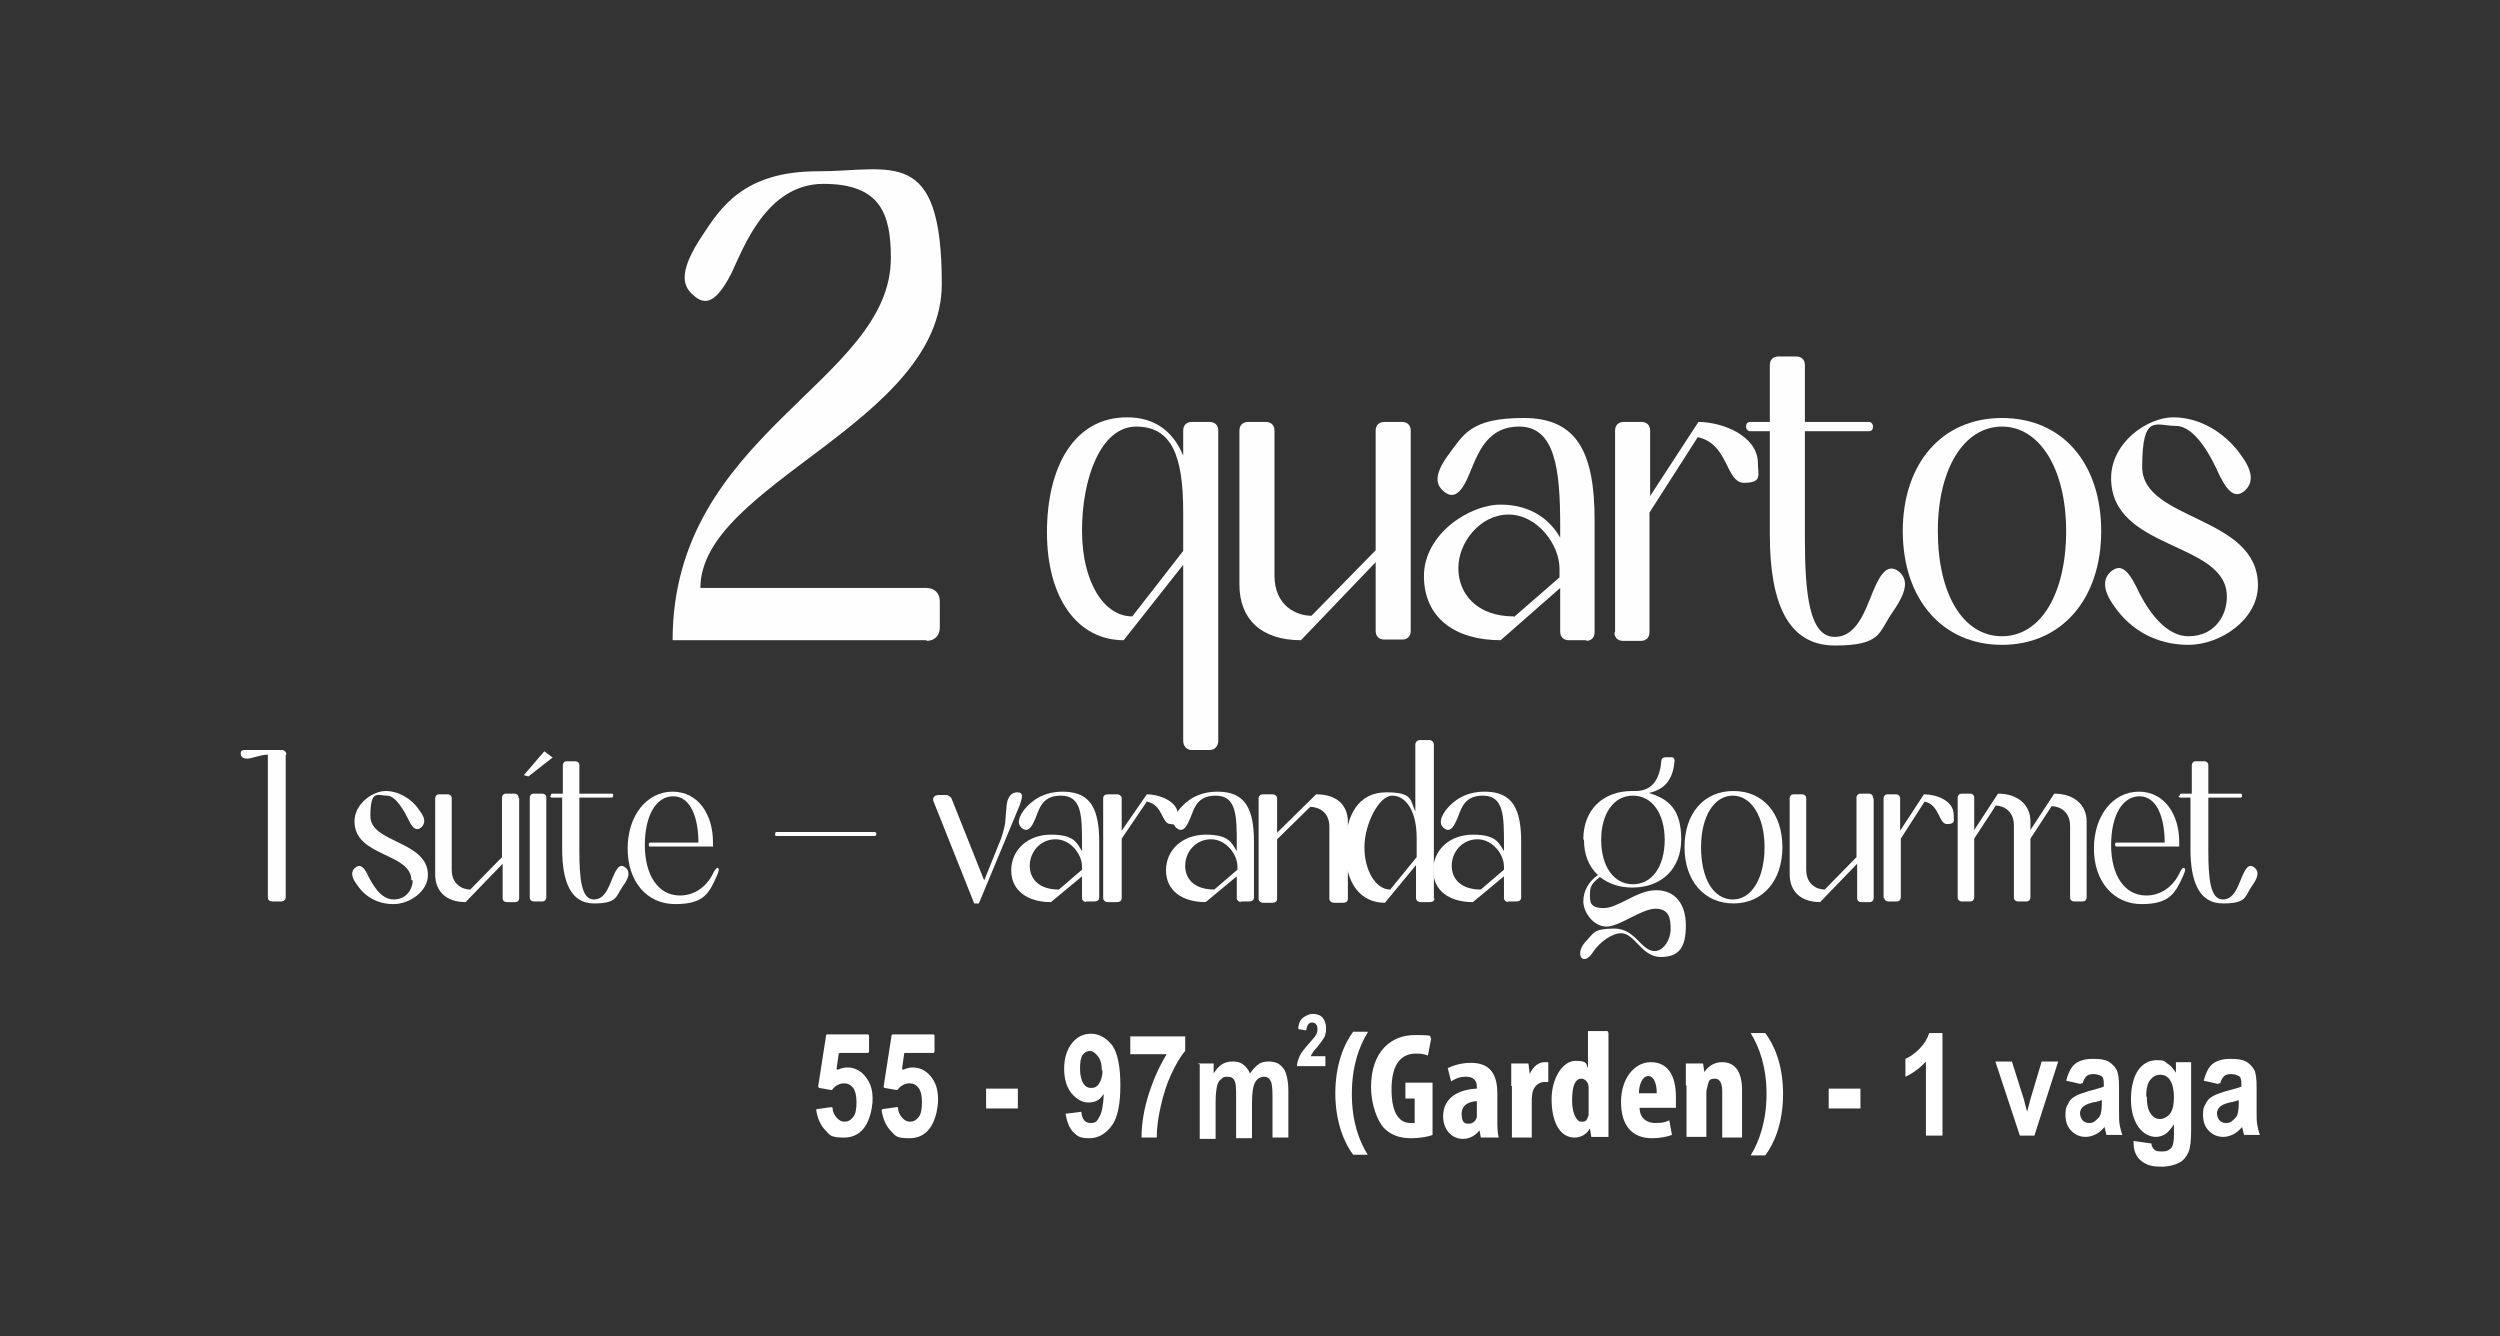 <svg xmlns="http://www.w3.org/2000/svg" id="Layer_1" viewBox="0 0 378 202"><rect x="0" y="0" width="378" height="202" fill="#333333" stroke="none"/><defs><style>      .st0 {        fill: #fff;      }      .st1 {        fill: #fefefe;      }    </style></defs><path class="st1" d="M140.1,96.9c1.2,0,2-.8,2-2v-4c0-1.2-.8-2-2-2h-34.2c0-15.7,36.5-25,36.5-46s-7.6-17-18.8-17-14.7,5.6-17.4,9.7c-3.4,5.1-3.2,7.5-1.4,9,1.8,1.7,3.5,1.2,5.8-3.3,1.8-3.8,5.3-13.5,13.9-13.5s10.2,4.5,10.2,11.2c0,18.8-33,26.5-33,57.8h38.4Z"></path><path class="st1" d="M184.2,65.1c0-.8-.5-1.3-1.3-1.3h-2.7c-.8,0-1.3.5-1.3,1.3v3.8c-1.4-3.4-4-5.8-8.5-5.8-8,0-12.1,7.5-12.1,17.4s4.6,16.3,11.6,16.3l9-11.4v26.6c0,.8.5,1.4,1.3,1.4h2.7c.8,0,1.3-.6,1.3-1.4v-46.9h0ZM171.2,93.2c-4.3,0-7.6-5.2-7.6-13s2.8-15.7,8.2-15.7,7.1,4.5,7.1,12.9v5.9l-7.7,9.9h0Z"></path><path class="st1" d="M213.3,65.1c0-.8-.5-1.3-1.3-1.3h-2.7c-.8,0-1.3.5-1.3,1.3v18.1l-9.7,9.9c-2.3,0-5.6-1.5-5.6-6.1v-21.9c0-.8-.5-1.3-1.3-1.3h-2.7c-.8,0-1.3.5-1.3,1.3v23.3c0,5.1,3.2,8.4,9.3,8.4l11.3-11.8v10.4c0,.8.5,1.3,1.3,1.3h2.7c.8,0,1.3-.5,1.3-1.3v-30.5h0v.2Z"></path><path class="st1" d="M239.8,96.9c.8,0,1.3-.5,1.3-1.3v-17c0-10.1-2.6-15.4-10.7-15.4s-9.1,2.5-11.5,5.7c-2,2.8-1.9,4.3-.6,5.4,1.2,1,2.3.7,3.5-1.8,1.4-3,2.5-8,7.9-8s6.2,6.4,6.2,14.9v1.9c-1.4-2.5-4.2-5-9-5s-11.6,4.5-11.6,10.8,4.7,9.7,11.6,9.7l9-7.9v6.6c0,.8.5,1.3,1.3,1.3h2.7,0ZM228.9,93.2c-5.6,0-8.4-3.4-8.4-7.3s3.3-8.1,7.6-8.1,7.7,4.5,7.7,8.2v1.3l-6.9,6h0Z"></path><path class="st1" d="M244.1,95.6c0,.8.5,1.3,1.3,1.3h2.7c.8,0,1.3-.5,1.3-1.3v-18.1l7.3-11.4c4.7,1,4.2,6.9,7,6.9s2.1-1.2,2.1-2.9c0-4.3-5.5-6.3-9-6.3l-7.3,11.2v-9.9c0-.8-.5-1.3-1.3-1.3h-2.7c-.8,0-1.3.5-1.3,1.3v30.5h-.1Z"></path><path class="st1" d="M264,64.5c0,.4.3.7.6.7h3v15.7c0,10,2.6,16.7,9.8,16.7s6.6-2,8.8-5.1c2.3-3.3,2.2-4.9,1-6-1.2-1-2.3-.7-3.5,1.8-1.4,2.9-2.5,8-6.3,8s-4.5-6.4-4.5-14.9v-16.2h9.7c.4,0,.6-.3.6-.7s-.3-.7-.6-.7h-9.7v-8.6c0-.8-.5-1.3-1.3-1.3h-2.7c-.8,0-1.3.5-1.3,1.3v8.6h-3c-.4,0-.6.3-.6.7"></path><path class="st1" d="M287.7,80.3c0,10.3,6,17.2,15,17.2s15-6.9,15-17.2-5.9-17.1-15-17.1-15,6.9-15,17.1M293,80.3c0-9.5,4-15.8,9.7-15.8s9.7,6.4,9.7,15.8-3.8,15.9-9.7,15.9-9.7-6.4-9.7-15.9Z"></path><path class="st1" d="M336.7,90.3c0,2.7-1.8,5.9-5.8,5.9s-6.8-5.1-7.9-7.5c-1.5-3-2.6-3.3-3.8-2.3-1.2,1-1.4,2.7.5,5.3,2.5,3.6,6.4,5.8,11.2,5.8s10.5-3.8,10.5-9c0-10.6-17.5-9.7-17.5-17.9s2.1-6.2,5.1-6.2,5.5,5,6.6,7.5c1.5,3,2.6,3.3,3.8,2.3,1.2-1.1,1.4-2.7-.5-5.3-2.5-3.6-6.4-5.8-10.3-5.8s-9.4,3.8-9.4,9.2c0,11,17.5,9.5,17.5,17.9"></path><path class="st1" d="M43.3,114.1c0-.4-.3-.7-.7-.7h-5.2c-.7,0-1,0-1,.5s.3.8,1,.8,2-.6,3.1-.6h0v21.6c0,.4.3.6.7.6h1.3c.4,0,.7-.3.7-.6v-21.6h.1Z"></path><path class="st1" d="M62.4,133.1c0,1.3-.9,2.9-2.9,2.9s-3.3-2.5-3.9-3.7c-.7-1.5-1.3-1.6-1.9-1.1-.6.5-.7,1.3.3,2.6,1.2,1.8,3.1,2.9,5.5,2.9s5.2-1.9,5.2-4.4c0-5.2-8.7-4.8-8.7-8.9s1.1-3.1,2.5-3.1,2.7,2.5,3.3,3.7c.7,1.5,1.3,1.6,1.9,1.1.6-.6.7-1.3-.3-2.6-1.2-1.8-3.2-2.9-5.1-2.9s-4.7,1.9-4.7,4.6c0,5.4,8.6,4.7,8.6,8.9"></path><path class="st1" d="M78.4,120.6c0-.4-.3-.6-.6-.6h-1.3c-.4,0-.6.3-.6.6v9l-4.8,4.9c-1.1,0-2.8-.7-2.8-3v-10.8c0-.4-.3-.6-.6-.6h-1.3c-.4,0-.6.3-.6.6v11.5c0,2.5,1.6,4.2,4.6,4.2l5.6-5.8v5.2c0,.4.3.6.6.6h1.3c.4,0,.6-.3.6-.6v-15.1h0Z"></path><path class="st1" d="M83.5,114.5l-1.2-.9-3.1,3.6.7.2,3.7-2.9h0ZM80.1,135.7c0,.4.3.6.6.6h1.3c.4,0,.6-.3.6-.6v-15.1c0-.4-.3-.6-.6-.6h-1.3c-.4,0-.6.3-.6.6v15.1Z"></path><path class="st1" d="M83.2,120.3c0,.2,0,.3.3.3h1.5v7.8c0,4.9,1.3,8.2,4.8,8.2s3.3-1,4.3-2.5c1.2-1.6,1.1-2.4.5-2.9s-1.1-.4-1.7.9c-.7,1.4-1.2,3.9-3.1,3.9s-2.2-3.1-2.2-7.4v-8h4.8c.2,0,.3,0,.3-.3s0-.3-.3-.3h-4.8v-4.3c0-.4-.3-.6-.6-.6h-1.3c-.4,0-.6.3-.6.6v4.3h-1.5c-.2,0-.3,0-.3.3"></path><path class="st1" d="M107.8,127.9v-.6c0-4.1-2.2-7.6-6.1-7.6s-6.8,3.6-6.8,8.6,2.9,8.4,7.2,8.4,5.1-1.6,6.3-4.3c.4-.9.3-1,.2-1.1,0-.2-.4-.1-.8.8-1,2-2.8,3.3-5,3.3-3.3,0-5.3-3.1-5.3-7.6s1.7-7.4,4.3-7.4,3.8,3.2,3.8,7h-7.2c-.2,0-.3,0-.3.3s0,.3.3.3h9.5,0Z"></path><path class="st1" d="M117.5,125.8c-.2,0-.3,0-.3.3s0,.3.3.3h14.6c.2,0,.4,0,.4-.3s-.2-.3-.4-.3h-14.6Z"></path><path class="st1" d="M239.5,127c0,2.2.7,4,2.1,5.3-1.4,1-2.2,2.4-2.2,4s1.5,3.8,3.5,3.8,5.3-2.7,7.4-2.7,2.3,1.5,2.3,3.1-1.1,3.3-2.4,3.3c-2.1,0-2.9-3.4-6.1-3.4s-3.1.7-4.2,1.8c-.3.3-.7.8-.9,1.4-.4,1.5.8,2.1,1.9.3,1-1.5,2.9-2.8,4.2-2.8,2.1,0,3.1,3.6,6,3.6s3.8-1.6,3.8-4.8-1.6-5.3-4.5-5.3-5.7,2.7-7.9,2.7-2.1-1-2.1-2.2.5-1.7,1.5-2.5c1.3,1,2.9,1.6,4.9,1.6,4.5,0,7.4-2.9,7.4-7.3s-1.8-6.1-4.9-7c2.8-.6,3.7-2.5,3.9-4.9,0-.3-.2-.5-.4-.5h-1c-.3,0-.6.2-.6.5-.2,2.4-1.1,4.5-3.7,4.6h-.7c-4.5,0-7.4,2.9-7.4,7.3M242.1,127c0-4,1.9-6.7,4.8-6.7s4.8,2.7,4.8,6.7-1.9,6.7-4.8,6.7-4.8-2.7-4.8-6.7Z"></path><path class="st1" d="M254.7,128.1c0,5.1,3,8.5,7.4,8.5s7.4-3.4,7.4-8.5-2.9-8.5-7.4-8.5-7.4,3.4-7.4,8.5M257.2,128.1c0-4.7,2-7.8,4.8-7.8s4.8,3.2,4.8,7.8-1.9,7.9-4.8,7.9-4.8-3.1-4.8-7.9Z"></path><path class="st1" d="M283.2,120.6c0-.4-.3-.6-.6-.6h-1.3c-.4,0-.6.3-.6.6v9l-4.8,4.9c-1.1,0-2.8-.7-2.8-3v-10.8c0-.4-.3-.6-.6-.6h-1.3c-.4,0-.6.3-.6.6v11.5c0,2.5,1.6,4.2,4.6,4.2l5.6-5.8v5.2c0,.4.3.6.6.6h1.3c.4,0,.6-.3.6-.6v-15.1h-.1Z"></path><path class="st1" d="M284.9,135.7c0,.4.3.6.6.6h1.3c.4,0,.6-.3.6-.6v-8.9l3.6-5.6c2.3.5,2.1,3.4,3.4,3.4s1-.6,1-1.4c0-2.2-2.7-3.1-4.5-3.1l-3.6,5.5v-4.9c0-.4-.3-.6-.6-.6h-1.3c-.4,0-.6.3-.6.6v15.1h.1Z"></path><path class="st1" d="M301.7,121.8c1.1,0,2.8.7,2.8,3v10.9c0,.4.3.6.6.6h1.3c.4,0,.6-.3.6-.6v-8.9l3.2-4.9c1.1,0,2.8.7,2.8,3v10.8c0,.4.3.6.6.6h1.3c.4,0,.6-.3.6-.6v-11.5c0-2.5-1.9-4.2-4.9-4.2l-3.6,5.5v-1.3c0-2.5-1.9-4.2-4.9-4.2l-3.6,5.5v-4.9c0-.4-.3-.6-.6-.6h-1.3c-.4,0-.6.3-.6.6v15.1c0,.4.3.6.6.6h1.3c.4,0,.6-.3.6-.6v-8.9l3.2-4.9h0Z"></path><path class="st1" d="M329.5,127.9v-.6c0-4.1-2.2-7.6-6.1-7.6s-6.8,3.6-6.8,8.6,3,8.4,7.2,8.4,5.1-1.6,6.3-4.3c.4-.9.3-1,.2-1.1-.1-.2-.4-.1-.8.8-1,2-2.8,3.3-5,3.3-3.3,0-5.3-3.1-5.3-7.6s1.7-7.4,4.3-7.4,3.8,3.2,3.8,7h-7.2c-.2,0-.3,0-.3.3s.1.3.3.3h9.5-.1Z"></path><path class="st1" d="M329.4,120.3c0,.2.1.3.3.3h1.5v7.8c0,4.9,1.3,8.2,4.9,8.2s3.3-1,4.3-2.5c1.2-1.6,1.1-2.4.5-2.9s-1.1-.4-1.7.9c-.7,1.4-1.2,3.9-3.1,3.9s-2.2-3.1-2.2-7.4v-8h4.8c.2,0,.3,0,.3-.3s-.1-.3-.3-.3h-4.8v-4.3c0-.4-.3-.6-.6-.6h-1.3c-.4,0-.6.3-.6.6v4.3h-1.5c-.2,0-.3,0-.3.3"></path><path class="st0" d="M123.5,167.7l2.2-.3c0,0,.2,0,.2.2,0,.6.3,1,.6,1.4.4.4.7.6,1.2.6s.9-.2,1.3-.7.5-1.3.5-2.3-.2-1.7-.5-2.1c-.4-.5-.8-.7-1.4-.7s-1.3.3-1.8,1h-.2l-1.7-.3c0,0-.2-.1-.2-.2l1.2-7.7c0-.1,0-.2.2-.2h6.1c.1,0,.2.1.2.2v2.4c0,.1-.1.2-.2.2h-4.2c0,0-.2,0-.2.2l-.3,2.1c0,.2,0,.3.3.2.4-.2.9-.3,1.3-.3,1,0,1.9.4,2.6,1.2.7.8,1.1,1.7,1.2,2.8.1.9,0,1.8-.2,2.7-.6,2.6-2,3.9-4.1,3.9s-2.1-.4-2.8-1.1-1.2-1.8-1.4-3.1"></path><path class="st0" d="M133.4,167.7l2.2-.3c.1,0,.2,0,.2.2,0,.6.3,1,.6,1.4.4.4.7.6,1.2.6s.9-.2,1.3-.7c.4-.5.5-1.3.5-2.3s-.2-1.7-.5-2.1c-.4-.5-.8-.7-1.4-.7s-1.3.3-1.8,1h-.2l-1.7-.3c-.1,0-.2-.1-.2-.2l1.2-7.7c0-.1.1-.2.2-.2h6.1c.1,0,.2.1.2.2v2.4c0,.1-.1.2-.2.2h-4.2c-.1,0-.2,0-.2.2l-.3,2.1c0,.2.1.3.3.2.4-.2.9-.3,1.3-.3,1,0,1.9.4,2.6,1.2.7.8,1.1,1.7,1.2,2.9.1.9,0,1.8-.2,2.7-.6,2.6-2,3.9-4.1,3.9s-2.1-.4-2.8-1.1-1.2-1.8-1.4-3.1"></path><rect class="st0" x="149.1" y="164.6" width="4.8" height="3"></rect><rect class="st0" x="276.5" y="164.6" width="4.8" height="3"></rect><path class="st0" d="M293.7,171.7h-2.5v-11.2c-.9,1-2,1.8-3.1,2.3v-2.7c.7-.3,1.4-.8,2.1-1.5s1.2-1.5,1.5-2.4h2v15.6h0Z"></path><polygon class="st0" points="305.4 171.7 301.7 160.5 304.2 160.5 306 166.2 306.5 168.1 307 166.2 308.7 160.5 311.2 160.5 307.6 171.7 305.4 171.7"></polygon><path class="st0" d="M317.9,166.3c-.3.1-.8.3-1.5.4-.8.2-1.2.4-1.5.7s-.4.6-.4.9.1.8.4,1.1.6.4,1,.4.7-.1,1-.4.6-.5.7-.9c.1-.3.2-.9.2-1.8v-.6h0v.2ZM314.6,163.9l-2.2-.5c.3-1.1.7-2,1.3-2.5.6-.5,1.5-.8,2.7-.8s1.8.1,2.4.4c.5.3.9.7,1.2,1.2s.4,1.4.4,2.7v3.5c0,1,0,1.7.1,2.2s.2,1,.4,1.5h-2.4l-.3-1.2c-.4.5-.9.9-1.3,1.1s-1,.4-1.5.4c-.9,0-1.6-.3-2.2-.9-.6-.6-.9-1.4-.9-2.4s.1-1.2.4-1.7c.2-.5.6-.9,1-1.1.4-.3,1.1-.5,2-.8,1.1-.3,1.9-.5,2.4-.7,0-.6,0-1-.1-1.2,0-.2-.2-.4-.5-.5-.2-.1-.6-.2-1-.2s-.8.1-1,.3-.5.6-.6,1.1h-.3Z"></path><path class="st0" d="M324.6,165.8c0,1.2.2,2.1.6,2.6.4.6.9.8,1.4.8s1.1-.3,1.5-.8.6-1.4.6-2.5-.2-2-.6-2.6-.9-.8-1.5-.8-1.1.3-1.5.8-.6,1.4-.6,2.5M322.5,172.5l2.8.4c0,.4.2.7.4.9.2.2.5.3,1,.3s1,0,1.3-.3c.2-.1.4-.3.5-.6s.2-.8.2-1.6v-1.6c-.4.6-.8,1.1-1.2,1.4s-1,.5-1.5.5c-1,0-1.9-.5-2.6-1.4-.8-1.1-1.2-2.5-1.2-4.3s.4-3.4,1.1-4.4,1.7-1.5,2.8-1.5,1.1.1,1.6.5c.5.3.9.8,1.3,1.4v-1.6h2.3v10.1c0,1.6-.1,2.8-.4,3.5s-.8,1.3-1.4,1.6-1.5.6-2.6.6-1.8-.1-2.4-.4c-.6-.3-1.1-.7-1.4-1.2s-.5-1.1-.5-1.9v-.4h0Z"></path><path class="st0" d="M338.6,166.3c-.3.1-.8.3-1.5.4-.8.2-1.2.4-1.5.7-.2.2-.4.6-.4.9s.1.8.4,1.1.6.4,1,.4.7-.1,1-.4.6-.5.7-.9c.1-.3.2-.9.2-1.8v-.6h0v.2ZM335.4,163.9l-2.2-.5c.3-1.1.7-2,1.3-2.5.6-.5,1.5-.8,2.7-.8s1.8.1,2.4.4c.5.3.9.7,1.2,1.2s.4,1.4.4,2.7v3.5c0,1,0,1.7.1,2.2s.2,1,.4,1.5h-2.4l-.3-1.2c-.4.5-.9.9-1.3,1.1s-1,.4-1.5.4c-.9,0-1.6-.3-2.2-.9-.6-.6-.9-1.4-.9-2.4s.1-1.2.4-1.7c.2-.5.6-.9,1-1.1.4-.3,1.1-.5,2-.8,1.1-.3,1.9-.5,2.4-.7,0-.6,0-1-.1-1.2,0-.2-.2-.4-.5-.5-.2-.1-.6-.2-1-.2s-.8.1-1,.3-.5.6-.6,1.1h-.3Z"></path><path class="st0" d="M166.6,161.9c0-1-.2-1.7-.6-2.2-.4-.5-.8-.8-1.2-.8s-.8.2-1.1.6-.4,1.1-.4,2.1.2,1.7.5,2.2.7.7,1.2.7.9-.2,1.2-.7.5-1.1.5-2M161.1,168.4l2.4-.3c.1,1.2.6,1.7,1.4,1.7s1-.3,1.3-.9c.4-.6.6-1.7.7-3.5-.3.4-.6.8-1,1s-.8.3-1.3.3c-1,0-1.8-.5-2.6-1.4-.7-.9-1.1-2.1-1.1-3.7s.4-2.9,1.2-3.9,1.8-1.4,2.9-1.4,2.3.6,3.2,1.8c.8,1.2,1.2,3.2,1.2,6s-.4,4.9-1.3,6.1c-.9,1.2-2,1.9-3.4,1.9s-1.8-.3-2.4-.9-1-1.6-1.2-2.9h0Z"></path><path class="st0" d="M170.9,159.5v-2.8h8.3v2.2c-.7.8-1.4,2-2.1,3.5-.7,1.5-1.2,3.1-1.6,4.9-.4,1.7-.6,3.3-.6,4.7h-2.3c0-2.2.4-4.4,1.1-6.6.7-2.2,1.6-4.2,2.7-6h-5.6.1Z"></path><path class="st0" d="M181.2,160.8h2.3v1.5c.4-.6.8-1.1,1.3-1.4.5-.3,1-.4,1.6-.4s1.1.1,1.5.4c.4.3.8.7,1.1,1.4.4-.6.9-1.1,1.3-1.4s1-.4,1.5-.4,1.2.1,1.6.4.8.7,1,1.3.4,1.4.4,2.6v7.2h-2.4v-6.4c0-1.1-.1-1.9-.3-2.2-.2-.4-.5-.6-1-.6s-1,.3-1.3.8-.5,1.5-.5,3.1v5.4h-2.4v-6.2c0-1.2,0-2-.2-2.4-.2-.5-.5-.7-1.1-.7s-.7.1-1,.4c-.3.2-.5.6-.6,1.1s-.2,1.2-.2,2.4v5.5h-2.4v-11.3h-.2Z"></path><path class="st0" d="M200.4,159.8v1.4h-4.3c0-.5.2-1,.4-1.5s.7-1.1,1.4-1.9c.5-.6.9-1,1-1.2.2-.3.3-.6.3-.9s0-.6-.2-.8c-.1-.2-.4-.3-.6-.3-.5,0-.8.4-.9,1.2l-1.2-.2c0-.8.3-1.4.7-1.7s.9-.6,1.5-.6,1.2.2,1.5.6.5.9.5,1.5,0,.6-.1.9c0,.3-.2.6-.4.9-.2.3-.5.7-.9,1.2-.4.4-.6.7-.7.9-.1.1-.2.3-.2.4h2.4-.2Z"></path><g><path class="st0" d="M206.8,156.1c-1.3,2.1-2.4,5.1-2.4,9.3s1.1,7.1,2.4,9.2h-2.2c-1.3-1.7-2.7-4.9-2.7-9.3s1.4-7.6,2.7-9.3h2.2Z"></path><path class="st0" d="M216.6,171.6c-.7.3-2.1.5-3.2.5-1.8,0-3.1-.5-4.1-1.5s-2-3.6-2-6.2c0-5.6,3.2-7.9,6.6-7.9s2,.2,2.5.5l-.5,2.6c-.5-.2-1-.3-1.8-.3-2.1,0-3.7,1.4-3.7,5.4s1.4,5.1,2.9,5.1.5,0,.6,0v-3.7h-1.4v-2.4h4.1v8.2-.3Z"></path><path class="st0" d="M226.4,169.4c0,.9,0,1.8.2,2.6h-2.7l-.2-1.1h0c-.6.8-1.5,1.3-2.5,1.3-1.7,0-3-1.4-3-3.4,0-3,2.6-4.1,5.1-4.2v-.3c0-.9-.5-1.5-1.6-1.5s-1.6.3-2.3.7l-.5-2c.6-.3,1.9-.8,3.5-.8,3.4,0,4,2.4,4,4.7v4.1h0ZM223.4,166.5c-1,0-2.4.4-2.4,1.9s.6,1.5,1.1,1.5,1-.3,1.2-1v-2.4h0Z"></path><path class="st0" d="M228.5,164.2v-3.4h2.6l.2,1.6h0c.5-1.2,1.4-1.8,2.2-1.8s.5,0,.6,0v3h-.6c-.6,0-1.5.4-1.8,1.6,0,.3-.1.7-.1,1.1v5.7h-3v-7.8h0Z"></path><path class="st0" d="M243.2,156.1v15.8h-2.6l-.2-1.3h0c-.4.8-1.3,1.4-2.3,1.4-2.4,0-3.5-2.6-3.5-5.8s1.7-5.8,3.6-5.8,1.6.5,1.9,1.1h0v-5.6h3v.2ZM240.2,165.1v-.7c0-.7-.5-1.3-1.1-1.3-1.1,0-1.4,1.5-1.4,3.3s.6,3.2,1.4,3.2.8-.2,1.1-1v-3.6h0Z"></path><path class="st0" d="M247.9,167.4c0,1.7,1.1,2.4,2.4,2.4s1.6-.2,2.1-.4l.4,2.2c-.8.3-1.9.5-3,.5-3.1,0-4.7-2-4.7-5.5s2-6,4.5-6,3.8,1.9,3.8,5.3,0,1.2,0,1.6h-5.5ZM250.5,165.3c0-1.4-.4-2.6-1.3-2.6s-1.4,1.4-1.4,2.6h2.7Z"></path><path class="st0" d="M254.9,164.2v-3.4h2.6l.2,1.3h0c.6-.9,1.5-1.5,2.7-1.5,2.1,0,3,1.7,3,4.2v7.2h-3v-7c0-.9-.2-1.9-1.1-1.9s-.9.3-1.1,1c0,.2-.2.6-.2,1v6.8h-3v-7.8h-.1Z"></path><path class="st0" d="M264.7,174.7c1.3-2.1,2.4-5.2,2.4-9.3s-1.1-7.1-2.4-9.2h2.2c1.3,1.7,2.7,4.7,2.7,9.2s-1.4,7.6-2.7,9.3h-2.2Z"></path></g><g><path class="st0" d="M148.9,132.9l2.5-6.2c.2-.6.6-2,.6-2.5l.2-2.4c.1-1.1.6-2,1.6-2s.8.7.4,1.9l-6.2,14.9h-.7l-6.1-15.3c-.3-.6,0-1.1.8-1.1h1c.4,0,.8.3.9.6l4.9,12.3Z"></path><path class="st0" d="M164.3,136.4c-.4,0-.7-.3-.7-.6v-3.3l-4.7,3.9c-3.5,0-6-1.7-6-4.8s2.5-5.4,6-5.4,3.9,1.2,4.7,2.5v-1c0-4.3,0-7.4-3.2-7.4s-3.3,2.5-4.1,4c-.6,1.3-1.2,1.4-1.8.9-.6-.5-.7-1.3.3-2.7,1.2-1.5,3-2.8,5.9-2.8,4.2,0,5.5,2.6,5.5,7.6v8.4c0,.4-.3.6-.7.6h-1.4ZM163.6,131.6v-.6c0-1.8-1.7-4.1-4-4.1s-3.9,1.9-3.9,4,1.5,3.6,4.4,3.6l3.5-3Z"></path><path class="st0" d="M166.8,120.7c0-.4.3-.6.7-.6h1.4c.4,0,.7.3.7.6v4.9l3.8-5.5c1.8,0,4.7,1,4.7,3.1s-.4,1.4-1.1,1.4c-1.4,0-1.1-2.9-3.6-3.4l-3.8,5.6v9c0,.4-.3.6-.7.6h-1.4c-.4,0-.7-.3-.7-.6v-15.1Z"></path><path class="st0" d="M187.7,136.4c-.4,0-.7-.3-.7-.6v-3.3l-4.7,3.9c-3.5,0-6-1.7-6-4.8s2.5-5.4,6-5.4,3.9,1.2,4.7,2.5v-1c0-4.3,0-7.4-3.2-7.4s-3.3,2.5-4.1,4c-.6,1.3-1.2,1.4-1.8.9-.6-.5-.7-1.3.3-2.7,1.2-1.5,3-2.8,5.9-2.8,4.2,0,5.5,2.6,5.5,7.6v8.4c0,.4-.3.6-.7.6h-1.4ZM187.1,131.6v-.6c0-1.8-1.7-4.1-4-4.1s-3.9,1.9-3.9,4,1.5,3.6,4.4,3.6l3.5-3Z"></path><path class="st0" d="M190.3,120.7c0-.4.3-.6.7-.6h1.4c.4,0,.7.3.7.6v5.2l5.9-5.8c3.1,0,4.8,1.6,4.8,4.2v11.6c0,.4-.3.6-.7.6h-1.4c-.4,0-.7-.3-.7-.6v-10.9c0-2.3-1.7-3-2.9-3l-5,4.9v9c0,.4-.3.6-.7.6h-1.4c-.4,0-.7-.3-.7-.6v-15.1Z"></path><path class="st0" d="M216.9,135.8c0,.4-.3.6-.7.6h-1.4c-.4,0-.7-.3-.7-.6v-5l-4.7,5.7c-3.6,0-6-2.8-6-8.1s2.1-8.6,6.2-8.6,3.6,1.2,4.4,2.9v-10.1c0-.4.3-.7.7-.7h1.4c.4,0,.7.3.7.7v23.3ZM214.2,129.6v-2.9c0-4.2-1.7-6.4-3.7-6.4s-4.2,4.3-4.2,7.8,1.7,6.4,3.9,6.4l4-4.9Z"></path><path class="st0" d="M228.1,136.4c-.4,0-.7-.3-.7-.6v-3.3l-4.7,3.9c-3.5,0-6-1.7-6-4.8s2.5-5.4,6-5.4,3.9,1.2,4.7,2.5v-1c0-4.3,0-7.4-3.2-7.4s-3.3,2.5-4.1,4c-.6,1.3-1.2,1.4-1.8.9-.6-.5-.7-1.3.3-2.7,1.2-1.5,3-2.8,5.9-2.8,4.2,0,5.5,2.6,5.5,7.6v8.4c0,.4-.3.6-.7.6h-1.4ZM227.4,131.6v-.6c0-1.8-1.7-4.1-4-4.1s-3.9,1.9-3.9,4,1.5,3.6,4.4,3.6l3.5-3Z"></path></g></svg>